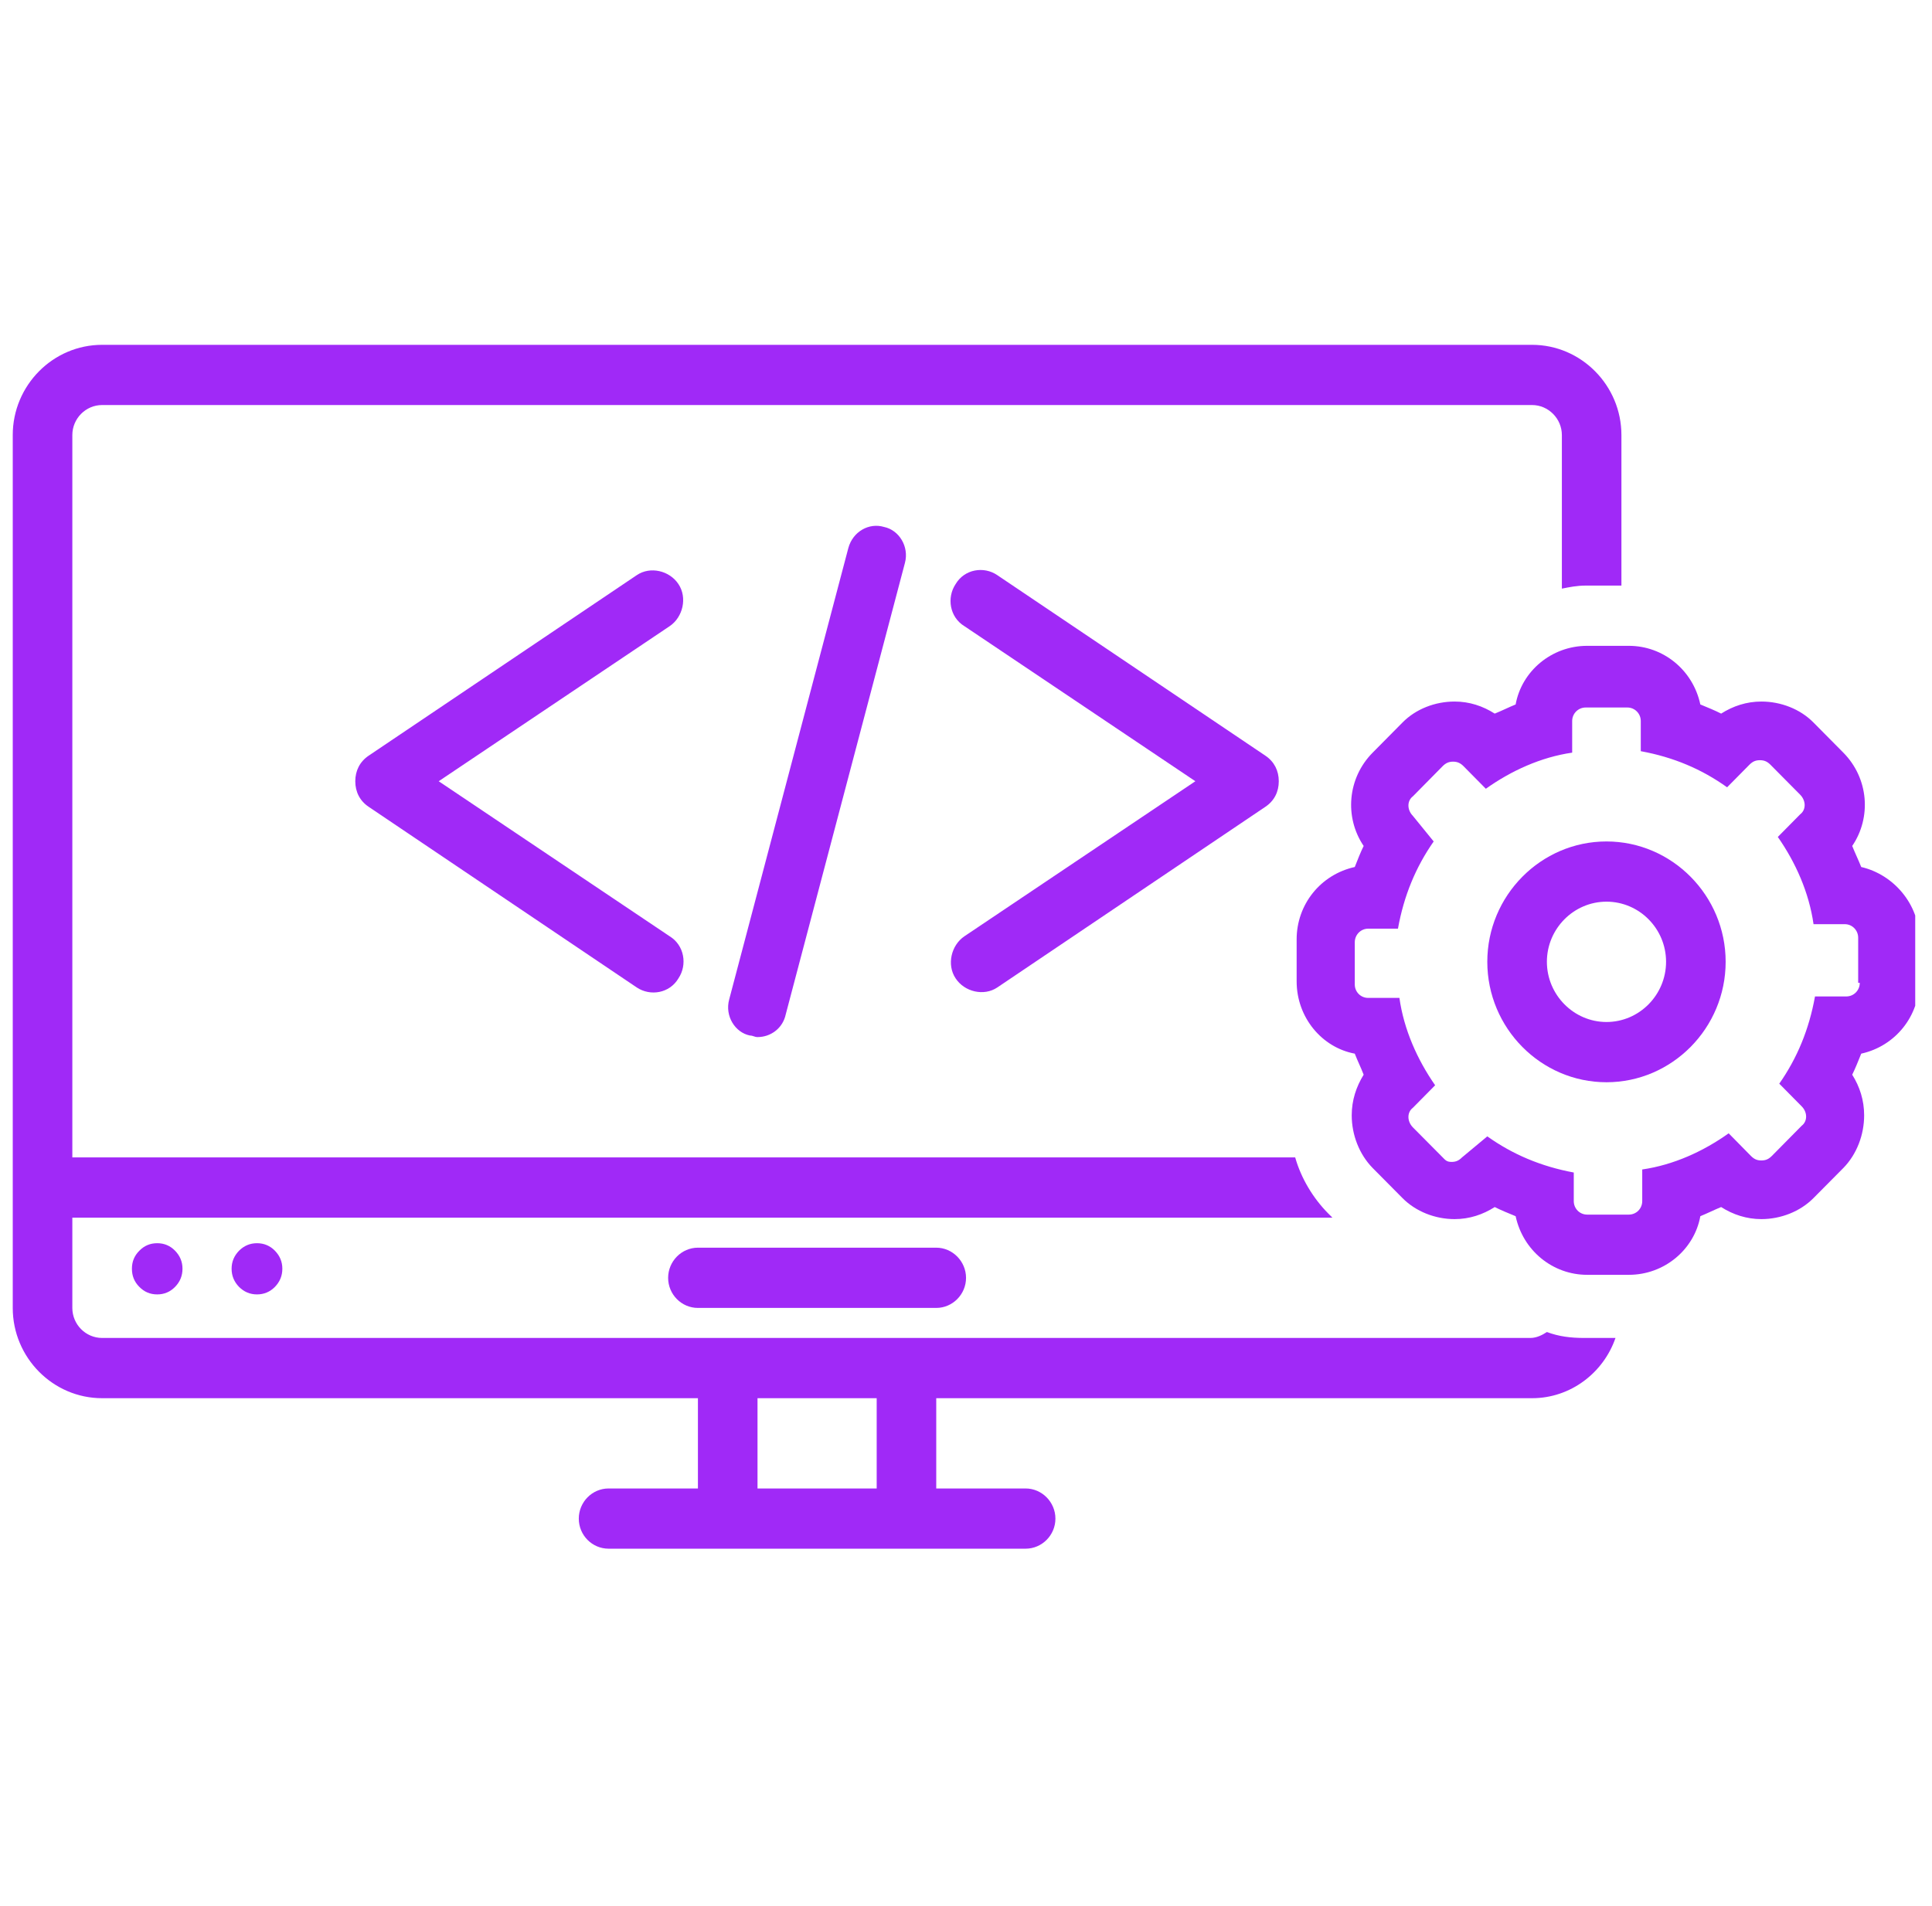<svg xmlns="http://www.w3.org/2000/svg" xmlns:xlink="http://www.w3.org/1999/xlink" width="76" viewBox="0 0 56.88 56.25" height="75" preserveAspectRatio="xMidYMid meet"><defs><clipPath id="f59ce4e4d6"><path d="M 0.316 10.176 L 48 10.176 L 48 45.703 L 0.316 45.703 Z M 0.316 10.176 " clip-rule="nonzero"></path></clipPath><clipPath id="16d2d739de"><path d="M 38 19 L 56.445 19 L 56.445 38 L 38 38 Z M 38 19 " clip-rule="nonzero"></path></clipPath></defs><path fill="#a029f7" d="M 20.531 36.82 C 20.047 36.82 19.652 37.223 19.652 37.711 C 19.652 38.199 20.047 38.598 20.531 38.598 L 27.562 38.598 C 28.043 38.598 28.441 38.199 28.441 37.711 C 28.441 37.223 28.043 36.82 27.562 36.82 Z M 20.531 36.82 " fill-opacity="1" fill-rule="nonzero"></path><path fill="#a029f7" d="M 8.27 37.441 C 8.27 37.652 8.195 37.828 8.051 37.977 C 7.906 38.125 7.727 38.199 7.523 38.199 C 7.316 38.199 7.141 38.125 6.992 37.977 C 6.848 37.828 6.773 37.652 6.773 37.441 C 6.773 37.234 6.848 37.059 6.992 36.91 C 7.141 36.762 7.316 36.688 7.523 36.688 C 7.727 36.688 7.906 36.762 8.051 36.91 C 8.195 37.059 8.27 37.234 8.27 37.441 Z M 8.27 37.441 " fill-opacity="1" fill-rule="nonzero"></path><path fill="#a029f7" d="M 5.324 37.441 C 5.324 37.652 5.25 37.828 5.105 37.977 C 4.961 38.125 4.785 38.199 4.578 38.199 C 4.371 38.199 4.195 38.125 4.051 37.977 C 3.902 37.828 3.832 37.652 3.832 37.441 C 3.832 37.234 3.902 37.059 4.051 36.91 C 4.195 36.762 4.371 36.688 4.578 36.688 C 4.785 36.688 4.961 36.762 5.105 36.91 C 5.25 37.059 5.324 37.234 5.324 37.441 Z M 5.324 37.441 " fill-opacity="1" fill-rule="nonzero"></path><path fill="#a029f7" d="M 19.957 17.238 C 19.695 16.84 19.125 16.703 18.727 16.973 L 10.816 22.301 C 10.555 22.477 10.422 22.746 10.422 23.055 C 10.422 23.367 10.555 23.633 10.816 23.809 C 10.816 23.809 18.727 29.141 18.727 29.141 C 19.125 29.406 19.695 29.316 19.957 28.871 C 20.223 28.473 20.133 27.895 19.695 27.629 L 12.883 23.055 L 19.695 18.48 C 20.09 18.215 20.223 17.637 19.957 17.238 Z M 19.957 17.238 " fill-opacity="1" fill-rule="nonzero"></path><path fill="#a029f7" d="M 28.133 28.871 C 28.395 29.273 28.969 29.406 29.363 29.141 L 37.273 23.809 C 37.535 23.633 37.668 23.367 37.668 23.055 C 37.668 22.746 37.535 22.477 37.273 22.301 L 29.363 16.973 C 28.969 16.703 28.395 16.793 28.133 17.238 C 27.867 17.637 27.957 18.215 28.395 18.48 L 35.207 23.055 L 28.395 27.629 C 28 27.895 27.867 28.473 28.133 28.871 Z M 28.133 28.871 " fill-opacity="1" fill-rule="nonzero"></path><path fill="#a029f7" d="M 24.969 16.172 L 21.453 29.496 C 21.32 29.984 21.629 30.473 22.066 30.559 C 22.156 30.559 22.199 30.605 22.289 30.605 C 22.684 30.605 23.035 30.34 23.121 29.938 L 26.637 16.617 C 26.77 16.129 26.461 15.641 26.023 15.551 C 25.582 15.418 25.102 15.684 24.969 16.172 Z M 24.969 16.172 " fill-opacity="1" fill-rule="nonzero"></path><g clip-path="url(#f59ce4e4d6)"><path fill="#a029f7" d="M 20.531 43.926 L 17.895 43.926 C 17.41 43.926 17.016 44.328 17.016 44.816 C 17.016 45.305 17.41 45.703 17.895 45.703 L 30.199 45.703 C 30.68 45.703 31.078 45.305 31.078 44.816 C 31.078 44.328 30.68 43.926 30.199 43.926 L 27.562 43.926 L 27.562 41.262 L 45.141 41.262 C 46.281 41.262 47.25 40.508 47.602 39.484 L 46.676 39.484 C 46.281 39.484 45.93 39.441 45.578 39.309 C 45.445 39.398 45.27 39.484 45.094 39.484 L 2.953 39.484 C 2.469 39.484 2.074 39.086 2.074 38.598 L 2.074 35.934 L 39.25 35.934 L 39.117 35.801 C 38.68 35.355 38.328 34.777 38.152 34.156 L 2.074 34.156 L 2.074 12.84 C 2.074 12.352 2.469 11.953 2.953 11.953 L 45.141 11.953 C 45.621 11.953 46.02 12.352 46.02 12.84 L 46.02 17.371 C 46.238 17.328 46.457 17.281 46.723 17.281 L 47.777 17.281 L 47.777 12.84 C 47.777 11.375 46.59 10.176 45.141 10.176 L 2.953 10.176 C 1.5 10.176 0.316 11.375 0.316 12.84 L 0.316 38.598 C 0.316 40.062 1.5 41.262 2.953 41.262 L 20.531 41.262 Z M 22.289 41.262 L 25.805 41.262 L 25.805 43.926 L 22.289 43.926 Z M 22.289 41.262 " fill-opacity="1" fill-rule="nonzero"></path></g><g clip-path="url(#16d2d739de)"><path fill="#a029f7" d="M 54.852 25.586 C 54.762 25.363 54.676 25.188 54.586 24.965 C 55.16 24.121 55.07 22.965 54.324 22.211 L 53.445 21.324 C 53.051 20.922 52.477 20.703 51.906 20.703 C 51.469 20.703 51.07 20.836 50.719 21.059 C 50.543 20.969 50.324 20.879 50.105 20.789 C 49.887 19.77 49.008 19.059 47.996 19.059 L 46.766 19.059 C 45.711 19.059 44.832 19.812 44.656 20.789 C 44.438 20.879 44.262 20.969 44.039 21.059 C 43.688 20.836 43.293 20.703 42.855 20.703 C 42.281 20.703 41.711 20.922 41.316 21.324 L 40.438 22.211 C 39.691 22.965 39.602 24.121 40.172 24.965 C 40.086 25.141 39.996 25.363 39.91 25.586 C 38.898 25.809 38.195 26.695 38.195 27.719 L 38.195 28.961 C 38.195 30.027 38.941 30.914 39.91 31.094 C 39.996 31.316 40.086 31.492 40.172 31.715 C 39.953 32.07 39.82 32.469 39.82 32.914 C 39.82 33.492 40.043 34.066 40.438 34.469 L 41.316 35.355 C 41.711 35.754 42.281 35.977 42.855 35.977 C 43.293 35.977 43.688 35.844 44.039 35.621 C 44.215 35.711 44.438 35.801 44.656 35.891 C 44.875 36.91 45.754 37.621 46.766 37.621 L 47.996 37.621 C 49.051 37.621 49.93 36.867 50.105 35.891 C 50.324 35.801 50.5 35.711 50.719 35.621 C 51.07 35.844 51.469 35.977 51.906 35.977 C 52.477 35.977 53.051 35.754 53.445 35.355 L 54.324 34.469 C 54.719 34.066 54.938 33.492 54.938 32.914 C 54.938 32.469 54.809 32.07 54.586 31.715 C 54.676 31.535 54.762 31.316 54.852 31.094 C 55.863 30.871 56.566 29.984 56.566 28.961 L 56.566 27.719 C 56.566 26.695 55.816 25.809 54.852 25.586 Z M 54.809 29.004 C 54.809 29.227 54.633 29.406 54.41 29.406 L 53.488 29.406 C 53.312 30.383 52.961 31.227 52.434 31.98 L 53.094 32.648 C 53.27 32.824 53.27 33.09 53.094 33.223 L 52.215 34.113 C 52.125 34.203 52.039 34.246 51.906 34.246 C 51.773 34.246 51.688 34.203 51.598 34.113 L 50.941 33.445 C 50.191 33.98 49.312 34.379 48.391 34.512 L 48.391 35.445 C 48.391 35.668 48.215 35.844 47.996 35.844 L 46.766 35.844 C 46.547 35.844 46.371 35.668 46.371 35.445 L 46.371 34.602 C 45.402 34.422 44.566 34.066 43.82 33.535 L 43.074 34.156 C 42.984 34.246 42.898 34.289 42.766 34.289 C 42.633 34.289 42.59 34.246 42.504 34.156 L 41.625 33.27 C 41.449 33.09 41.449 32.824 41.625 32.691 L 42.281 32.027 C 41.754 31.27 41.359 30.383 41.227 29.449 L 40.305 29.449 C 40.086 29.449 39.91 29.273 39.91 29.051 L 39.91 27.809 C 39.91 27.586 40.086 27.406 40.305 27.406 L 41.184 27.406 C 41.359 26.43 41.711 25.586 42.238 24.832 L 41.625 24.078 C 41.449 23.898 41.449 23.633 41.625 23.5 L 42.504 22.609 C 42.59 22.523 42.68 22.477 42.809 22.477 C 42.941 22.477 43.031 22.523 43.117 22.609 L 43.777 23.277 C 44.523 22.746 45.402 22.344 46.324 22.211 L 46.324 21.277 C 46.324 21.059 46.5 20.879 46.723 20.879 L 47.953 20.879 C 48.172 20.879 48.348 21.059 48.348 21.277 L 48.348 22.168 C 49.312 22.344 50.148 22.699 50.895 23.234 L 51.555 22.566 C 51.645 22.477 51.73 22.434 51.863 22.434 C 51.996 22.434 52.082 22.477 52.172 22.566 L 53.051 23.453 C 53.227 23.633 53.227 23.898 53.051 24.031 L 52.391 24.699 C 52.918 25.453 53.312 26.34 53.445 27.273 L 54.367 27.273 C 54.586 27.273 54.762 27.453 54.762 27.672 L 54.762 29.004 Z M 54.809 29.004 " fill-opacity="1" fill-rule="nonzero"></path></g><path fill="#a029f7" d="M 47.336 24.832 C 45.402 24.832 43.82 26.43 43.82 28.383 C 43.82 30.34 45.402 31.938 47.336 31.938 C 49.27 31.938 50.852 30.34 50.852 28.383 C 50.852 26.43 49.27 24.832 47.336 24.832 Z M 47.336 30.16 C 46.371 30.16 45.578 29.359 45.578 28.383 C 45.578 27.406 46.371 26.609 47.336 26.609 C 48.305 26.609 49.094 27.406 49.094 28.383 C 49.094 29.359 48.305 30.16 47.336 30.16 Z M 47.336 30.16 " fill-opacity="1" fill-rule="nonzero"></path></svg>
